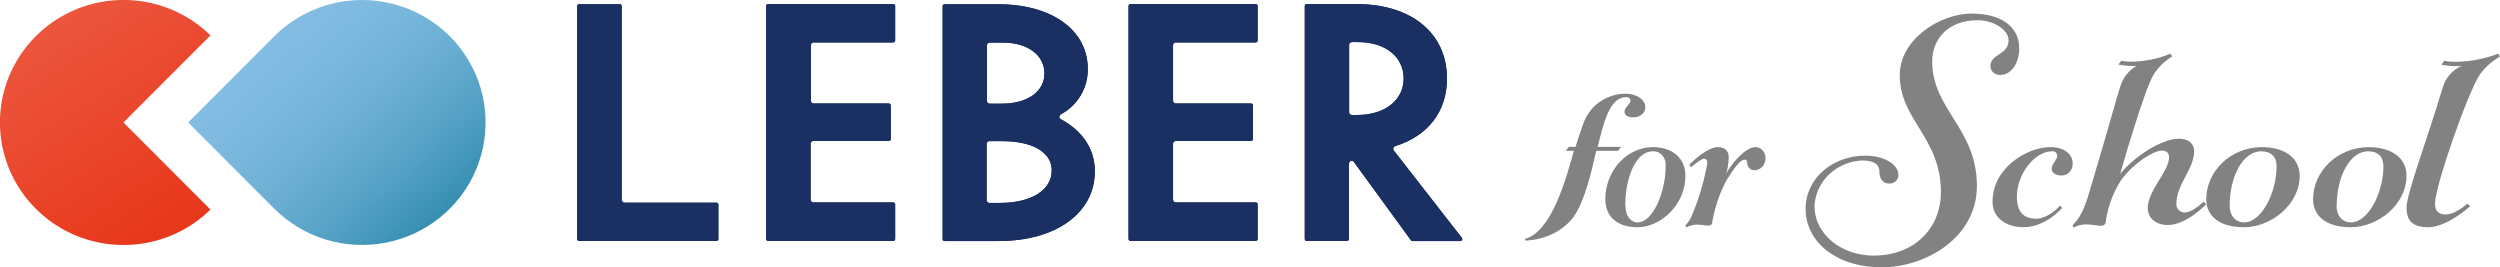 <svg width="159" height="17" viewBox="0 0 159 17" fill="none" xmlns="http://www.w3.org/2000/svg">
<g clip-path="url(#clip0)">
<path d="M23.031 8.87501e-07C21.996 -0 20.97 0.202 20.014 0.596C19.057 0.99 18.189 1.567 17.458 2.295L11.969 7.789L17.458 13.286C18.37 14.194 19.494 14.865 20.731 15.239C21.967 15.613 23.278 15.68 24.546 15.432C25.814 15.184 27.001 14.63 28.002 13.818C29.003 13.007 29.786 11.963 30.282 10.78C30.778 9.597 30.972 8.31 30.847 7.035C30.722 5.76 30.281 4.535 29.564 3.468C28.847 2.402 27.876 1.528 26.736 0.923C25.597 0.318 24.324 0.001 23.031 8.87501e-07Z" fill="url(#paint0_linear)"/>
<path d="M13.341 13.285L7.851 7.789L13.341 2.295L13.386 2.25C12.283 1.169 10.882 0.435 9.359 0.141C7.837 -0.152 6.261 0.007 4.829 0.599C3.398 1.191 2.175 2.19 1.315 3.47C0.455 4.749 -0.004 6.252 -0.004 7.79C-0.004 9.327 0.455 10.831 1.315 12.11C2.175 13.39 3.398 14.389 4.829 14.981C6.261 15.573 7.837 15.732 9.359 15.438C10.882 15.145 12.283 14.411 13.386 13.329L13.341 13.285Z" fill="url(#paint1_linear)"/>
<path d="M45.569 12.888H39.717C39.694 12.889 39.671 12.884 39.65 12.876C39.628 12.867 39.609 12.854 39.593 12.838C39.576 12.822 39.563 12.803 39.554 12.781C39.546 12.76 39.541 12.737 39.542 12.714V0.384C39.541 0.353 39.528 0.323 39.506 0.301C39.484 0.279 39.454 0.266 39.422 0.265H36.831C36.799 0.265 36.768 0.278 36.746 0.3C36.723 0.322 36.711 0.352 36.711 0.384V15.206C36.711 15.238 36.723 15.268 36.746 15.291C36.768 15.313 36.798 15.327 36.831 15.327H45.569C45.601 15.327 45.632 15.313 45.654 15.291C45.677 15.268 45.689 15.238 45.689 15.206V12.996C45.686 12.966 45.672 12.939 45.65 12.919C45.628 12.899 45.599 12.888 45.569 12.888Z" fill="#1A2F62"/>
<path d="M56.813 0.26H48.844C48.812 0.26 48.781 0.272 48.758 0.294C48.735 0.316 48.722 0.347 48.721 0.378V15.2C48.721 15.216 48.724 15.232 48.73 15.247C48.736 15.262 48.745 15.275 48.757 15.286C48.768 15.298 48.782 15.306 48.797 15.313C48.812 15.319 48.828 15.322 48.844 15.322H56.813C56.845 15.321 56.876 15.308 56.898 15.285C56.92 15.263 56.933 15.232 56.933 15.2V12.991C56.933 12.959 56.92 12.929 56.898 12.907C56.876 12.884 56.845 12.872 56.813 12.872H51.73C51.707 12.872 51.684 12.868 51.663 12.859C51.641 12.851 51.622 12.838 51.605 12.822C51.589 12.806 51.576 12.786 51.568 12.765C51.559 12.744 51.555 12.721 51.555 12.698V9.14C51.555 9.117 51.559 9.094 51.568 9.073C51.576 9.052 51.589 9.032 51.605 9.016C51.622 9 51.641 8.987 51.663 8.979C51.684 8.97 51.707 8.966 51.73 8.966H56.535C56.567 8.965 56.597 8.952 56.62 8.93C56.642 8.907 56.654 8.876 56.654 8.845V6.701C56.654 6.67 56.641 6.64 56.618 6.618C56.596 6.596 56.566 6.583 56.535 6.582H51.747C51.724 6.583 51.701 6.578 51.68 6.57C51.658 6.561 51.639 6.548 51.622 6.532C51.606 6.516 51.593 6.497 51.584 6.475C51.576 6.454 51.571 6.431 51.572 6.408V2.873C51.571 2.85 51.576 2.827 51.584 2.806C51.593 2.784 51.606 2.765 51.622 2.749C51.639 2.733 51.658 2.72 51.68 2.711C51.701 2.703 51.724 2.698 51.747 2.699H56.813C56.845 2.698 56.876 2.685 56.898 2.662C56.92 2.639 56.933 2.609 56.933 2.577V0.367C56.93 0.338 56.916 0.31 56.894 0.29C56.872 0.271 56.843 0.26 56.813 0.26Z" fill="#1A2F62"/>
<path d="M67.469 7.582C67.441 7.567 67.417 7.546 67.4 7.519C67.383 7.492 67.373 7.462 67.372 7.43C67.372 7.4 67.38 7.37 67.395 7.343C67.41 7.317 67.432 7.294 67.458 7.278C67.987 6.998 68.429 6.579 68.733 6.066C69.037 5.553 69.193 4.967 69.183 4.373C69.183 1.925 66.901 0.271 63.507 0.271H60.071C60.039 0.271 60.008 0.283 59.986 0.306C59.964 0.328 59.951 0.358 59.951 0.39V15.211C59.951 15.243 59.964 15.273 59.986 15.295C60.008 15.318 60.039 15.33 60.071 15.33H63.501C67.168 15.33 69.632 13.546 69.632 10.891C69.632 9.499 68.865 8.334 67.469 7.582ZM66.427 4.679C66.427 5.82 65.34 6.593 63.727 6.593H62.944C62.921 6.593 62.898 6.589 62.877 6.58C62.855 6.571 62.836 6.559 62.82 6.542C62.803 6.526 62.79 6.507 62.782 6.486C62.773 6.465 62.768 6.442 62.768 6.419V2.884C62.768 2.861 62.772 2.838 62.781 2.817C62.789 2.795 62.802 2.776 62.819 2.76C62.835 2.744 62.855 2.731 62.876 2.722C62.898 2.714 62.921 2.709 62.944 2.71H63.757C65.351 2.699 66.427 3.497 66.427 4.679ZM62.749 9.151C62.748 9.128 62.753 9.105 62.761 9.084C62.77 9.063 62.783 9.044 62.799 9.027C62.816 9.011 62.835 8.998 62.857 8.99C62.878 8.981 62.901 8.977 62.924 8.977H63.738C65.689 8.977 66.89 9.695 66.89 10.836C66.89 12.087 65.605 12.905 63.607 12.905H62.924C62.878 12.905 62.833 12.887 62.8 12.854C62.767 12.821 62.749 12.777 62.749 12.731V9.151Z" fill="#1A2F62"/>
<path d="M79.864 0.26H71.894C71.862 0.26 71.832 0.272 71.809 0.294C71.787 0.317 71.774 0.347 71.774 0.378V15.2C71.774 15.232 71.787 15.263 71.809 15.285C71.832 15.308 71.862 15.321 71.894 15.322H79.864C79.88 15.322 79.896 15.319 79.911 15.313C79.926 15.306 79.939 15.298 79.951 15.286C79.962 15.275 79.971 15.262 79.977 15.247C79.983 15.232 79.987 15.216 79.987 15.2V12.991C79.986 12.959 79.973 12.929 79.95 12.906C79.927 12.884 79.896 12.872 79.864 12.872H74.781C74.758 12.872 74.735 12.868 74.713 12.859C74.692 12.851 74.673 12.838 74.656 12.822C74.64 12.806 74.627 12.786 74.618 12.765C74.609 12.744 74.605 12.721 74.606 12.698V9.14C74.605 9.117 74.609 9.094 74.618 9.073C74.627 9.052 74.64 9.032 74.656 9.016C74.673 9 74.692 8.987 74.713 8.979C74.735 8.97 74.758 8.966 74.781 8.966H79.569C79.601 8.965 79.631 8.952 79.653 8.93C79.676 8.907 79.688 8.876 79.688 8.845V6.701C79.688 6.67 79.675 6.64 79.653 6.618C79.63 6.596 79.6 6.583 79.569 6.582H74.781C74.735 6.582 74.69 6.564 74.657 6.531C74.624 6.499 74.606 6.454 74.606 6.408V2.873C74.605 2.85 74.609 2.827 74.618 2.806C74.627 2.784 74.64 2.765 74.656 2.749C74.673 2.733 74.692 2.72 74.713 2.711C74.735 2.703 74.758 2.698 74.781 2.699H79.864C79.896 2.699 79.928 2.686 79.951 2.663C79.974 2.64 79.987 2.609 79.987 2.577V0.367C79.983 0.338 79.969 0.31 79.946 0.29C79.923 0.27 79.894 0.259 79.864 0.26Z" fill="#1A2F62"/>
<path d="M92.972 15.126L88.647 9.574C88.631 9.55 88.619 9.524 88.614 9.496C88.608 9.468 88.608 9.439 88.614 9.411C88.637 9.357 88.68 9.315 88.734 9.292C90.832 8.64 92.028 7.082 92.028 4.994C92.028 2.121 89.779 0.26 86.287 0.26H83.102C83.07 0.26 83.04 0.273 83.018 0.295C82.996 0.317 82.983 0.347 82.982 0.378V15.2C82.982 15.232 82.995 15.263 83.017 15.285C83.04 15.308 83.07 15.321 83.102 15.322H85.671C85.687 15.322 85.703 15.319 85.718 15.313C85.733 15.306 85.746 15.298 85.758 15.286C85.769 15.275 85.778 15.262 85.784 15.247C85.791 15.232 85.794 15.216 85.794 15.2V10.402C85.796 10.365 85.808 10.329 85.829 10.299C85.85 10.268 85.879 10.244 85.914 10.228C85.932 10.223 85.951 10.223 85.969 10.228C85.998 10.228 86.026 10.235 86.051 10.248C86.076 10.262 86.097 10.281 86.112 10.306L89.734 15.278C89.744 15.294 89.759 15.308 89.776 15.318C89.793 15.327 89.812 15.333 89.832 15.333H92.875C92.897 15.333 92.919 15.327 92.938 15.315C92.957 15.303 92.973 15.287 92.983 15.267C92.998 15.245 93.005 15.22 93.003 15.194C93.001 15.169 92.99 15.145 92.972 15.126ZM89.272 4.994C89.272 6.375 88.065 7.312 86.343 7.312H85.981C85.957 7.312 85.934 7.308 85.913 7.299C85.891 7.29 85.872 7.278 85.856 7.261C85.839 7.245 85.826 7.226 85.818 7.205C85.809 7.183 85.805 7.16 85.805 7.137V2.851C85.805 2.828 85.809 2.805 85.818 2.784C85.826 2.762 85.839 2.743 85.856 2.727C85.872 2.71 85.891 2.698 85.913 2.689C85.934 2.68 85.957 2.676 85.981 2.677H86.343C88.098 2.668 89.272 3.602 89.272 4.994Z" fill="#1A2F62"/>
<path d="M45.569 12.888H39.717C39.694 12.889 39.671 12.884 39.65 12.876C39.628 12.867 39.609 12.854 39.593 12.838C39.576 12.822 39.563 12.803 39.554 12.781C39.546 12.76 39.541 12.737 39.542 12.714V0.384C39.541 0.353 39.528 0.323 39.506 0.301C39.484 0.279 39.454 0.266 39.422 0.265H36.831C36.799 0.265 36.768 0.278 36.746 0.3C36.723 0.322 36.711 0.352 36.711 0.384V15.206C36.711 15.238 36.723 15.268 36.746 15.291C36.768 15.313 36.798 15.327 36.831 15.327H45.569C45.601 15.327 45.632 15.313 45.654 15.291C45.677 15.268 45.689 15.238 45.689 15.206V12.996C45.686 12.966 45.672 12.939 45.65 12.919C45.628 12.899 45.599 12.888 45.569 12.888Z" fill="#1A2F62"/>
<path d="M56.813 0.26H48.844C48.812 0.26 48.781 0.272 48.758 0.294C48.735 0.316 48.722 0.347 48.721 0.378V15.2C48.721 15.216 48.724 15.232 48.73 15.247C48.736 15.262 48.745 15.275 48.757 15.286C48.768 15.298 48.782 15.306 48.797 15.313C48.812 15.319 48.828 15.322 48.844 15.322H56.813C56.845 15.321 56.876 15.308 56.898 15.285C56.92 15.263 56.933 15.232 56.933 15.2V12.991C56.933 12.959 56.92 12.929 56.898 12.907C56.876 12.884 56.845 12.872 56.813 12.872H51.73C51.707 12.872 51.684 12.868 51.663 12.859C51.641 12.851 51.622 12.838 51.605 12.822C51.589 12.806 51.576 12.786 51.568 12.765C51.559 12.744 51.555 12.721 51.555 12.698V9.14C51.555 9.117 51.559 9.094 51.568 9.073C51.576 9.052 51.589 9.032 51.605 9.016C51.622 9 51.641 8.987 51.663 8.979C51.684 8.97 51.707 8.966 51.73 8.966H56.535C56.567 8.965 56.597 8.952 56.62 8.93C56.642 8.907 56.654 8.876 56.654 8.845V6.701C56.654 6.67 56.641 6.64 56.618 6.618C56.596 6.596 56.566 6.583 56.535 6.582H51.747C51.724 6.583 51.701 6.578 51.68 6.57C51.658 6.561 51.639 6.548 51.622 6.532C51.606 6.516 51.593 6.497 51.584 6.475C51.576 6.454 51.571 6.431 51.572 6.408V2.873C51.571 2.85 51.576 2.827 51.584 2.806C51.593 2.784 51.606 2.765 51.622 2.749C51.639 2.733 51.658 2.72 51.68 2.711C51.701 2.703 51.724 2.698 51.747 2.699H56.813C56.845 2.698 56.876 2.685 56.898 2.662C56.92 2.639 56.933 2.609 56.933 2.577V0.367C56.93 0.338 56.916 0.31 56.894 0.29C56.872 0.271 56.843 0.26 56.813 0.26Z" fill="#1A2F62"/>
<path d="M67.469 7.582C67.441 7.567 67.417 7.546 67.4 7.519C67.383 7.492 67.373 7.462 67.372 7.43C67.372 7.4 67.38 7.37 67.395 7.343C67.41 7.317 67.432 7.294 67.458 7.278C67.987 6.998 68.429 6.579 68.733 6.066C69.037 5.553 69.193 4.967 69.183 4.373C69.183 1.925 66.901 0.271 63.507 0.271H60.071C60.039 0.271 60.008 0.283 59.986 0.306C59.964 0.328 59.951 0.358 59.951 0.39V15.211C59.951 15.243 59.964 15.273 59.986 15.295C60.008 15.318 60.039 15.33 60.071 15.33H63.501C67.168 15.33 69.632 13.546 69.632 10.891C69.632 9.499 68.865 8.334 67.469 7.582ZM66.427 4.679C66.427 5.82 65.34 6.593 63.727 6.593H62.944C62.921 6.593 62.898 6.589 62.877 6.58C62.855 6.571 62.836 6.559 62.82 6.542C62.803 6.526 62.79 6.507 62.782 6.486C62.773 6.465 62.768 6.442 62.768 6.419V2.884C62.768 2.861 62.772 2.838 62.781 2.817C62.789 2.795 62.802 2.776 62.819 2.76C62.835 2.744 62.855 2.731 62.876 2.722C62.898 2.714 62.921 2.709 62.944 2.71H63.757C65.351 2.699 66.427 3.497 66.427 4.679ZM62.749 9.151C62.748 9.128 62.753 9.105 62.761 9.084C62.77 9.063 62.783 9.044 62.799 9.027C62.816 9.011 62.835 8.998 62.857 8.99C62.878 8.981 62.901 8.977 62.924 8.977H63.738C65.689 8.977 66.89 9.695 66.89 10.836C66.89 12.087 65.605 12.905 63.607 12.905H62.924C62.878 12.905 62.833 12.887 62.8 12.854C62.767 12.821 62.749 12.777 62.749 12.731V9.151Z" fill="#1A2F62"/>
<path d="M79.864 0.26H71.894C71.862 0.26 71.832 0.272 71.809 0.294C71.787 0.317 71.774 0.347 71.774 0.378V15.2C71.774 15.232 71.787 15.263 71.809 15.285C71.832 15.308 71.862 15.321 71.894 15.322H79.864C79.88 15.322 79.896 15.319 79.911 15.313C79.926 15.306 79.939 15.298 79.951 15.286C79.962 15.275 79.971 15.262 79.977 15.247C79.983 15.232 79.987 15.216 79.987 15.2V12.991C79.986 12.959 79.973 12.929 79.95 12.906C79.927 12.884 79.896 12.872 79.864 12.872H74.781C74.758 12.872 74.735 12.868 74.713 12.859C74.692 12.851 74.673 12.838 74.656 12.822C74.64 12.806 74.627 12.786 74.618 12.765C74.609 12.744 74.605 12.721 74.606 12.698V9.14C74.605 9.117 74.609 9.094 74.618 9.073C74.627 9.052 74.64 9.032 74.656 9.016C74.673 9 74.692 8.987 74.713 8.979C74.735 8.97 74.758 8.966 74.781 8.966H79.569C79.601 8.965 79.631 8.952 79.653 8.93C79.676 8.907 79.688 8.876 79.688 8.845V6.701C79.688 6.67 79.675 6.64 79.653 6.618C79.63 6.596 79.6 6.583 79.569 6.582H74.781C74.735 6.582 74.69 6.564 74.657 6.531C74.624 6.499 74.606 6.454 74.606 6.408V2.873C74.605 2.85 74.609 2.827 74.618 2.806C74.627 2.784 74.64 2.765 74.656 2.749C74.673 2.733 74.692 2.72 74.713 2.711C74.735 2.703 74.758 2.698 74.781 2.699H79.864C79.896 2.699 79.928 2.686 79.951 2.663C79.974 2.64 79.987 2.609 79.987 2.577V0.367C79.983 0.338 79.969 0.31 79.946 0.29C79.923 0.27 79.894 0.259 79.864 0.26Z" fill="#1A2F62"/>
<path d="M92.972 15.126L88.647 9.574C88.631 9.55 88.619 9.524 88.614 9.496C88.608 9.468 88.608 9.439 88.614 9.411C88.637 9.357 88.68 9.315 88.734 9.292C90.832 8.64 92.028 7.082 92.028 4.994C92.028 2.121 89.779 0.26 86.287 0.26H83.102C83.07 0.26 83.04 0.273 83.018 0.295C82.996 0.317 82.983 0.347 82.982 0.378V15.2C82.982 15.232 82.995 15.263 83.017 15.285C83.04 15.308 83.07 15.321 83.102 15.322H85.671C85.687 15.322 85.703 15.319 85.718 15.313C85.733 15.306 85.746 15.298 85.758 15.286C85.769 15.275 85.778 15.262 85.784 15.247C85.791 15.232 85.794 15.216 85.794 15.2V10.402C85.796 10.365 85.808 10.329 85.829 10.299C85.85 10.268 85.879 10.244 85.914 10.228C85.932 10.223 85.951 10.223 85.969 10.228C85.998 10.228 86.026 10.235 86.051 10.248C86.076 10.262 86.097 10.281 86.112 10.306L89.734 15.278C89.744 15.294 89.759 15.308 89.776 15.318C89.793 15.327 89.812 15.333 89.832 15.333H92.875C92.897 15.333 92.919 15.327 92.938 15.315C92.957 15.303 92.973 15.287 92.983 15.267C92.998 15.245 93.005 15.22 93.003 15.194C93.001 15.169 92.99 15.145 92.972 15.126ZM89.272 4.994C89.272 6.375 88.065 7.312 86.343 7.312H85.981C85.957 7.312 85.934 7.308 85.913 7.299C85.891 7.29 85.872 7.278 85.856 7.261C85.839 7.245 85.826 7.226 85.818 7.205C85.809 7.183 85.805 7.16 85.805 7.137V2.851C85.805 2.828 85.809 2.805 85.818 2.784C85.826 2.762 85.839 2.743 85.856 2.727C85.872 2.71 85.891 2.698 85.913 2.689C85.934 2.68 85.957 2.676 85.981 2.677H86.343C88.098 2.668 89.272 3.602 89.272 4.994Z" fill="#1A2F62"/>
<path d="M99.777 9.339H100.205C100.205 9.339 100.439 8.577 100.714 7.815C101.227 6.465 102.465 5.959 103.361 5.959C104.153 5.959 104.643 6.381 104.643 6.804C104.647 6.892 104.629 6.979 104.591 7.06C104.554 7.142 104.497 7.215 104.425 7.277C104.353 7.339 104.267 7.387 104.172 7.419C104.077 7.451 103.976 7.466 103.874 7.463C103.502 7.463 103.32 7.31 103.32 7.124C103.32 6.785 103.692 6.65 103.692 6.413C103.695 6.383 103.692 6.352 103.68 6.323C103.669 6.294 103.651 6.267 103.626 6.245C103.602 6.222 103.572 6.205 103.539 6.193C103.506 6.181 103.471 6.176 103.435 6.177C102.774 6.177 102.32 6.817 101.985 7.934C101.837 8.407 101.614 9.339 101.614 9.339H103.101L102.911 9.592H101.524C101.153 11.192 100.781 12.751 100.093 13.781C99.757 14.23 99.301 14.603 98.763 14.867C98.224 15.132 97.62 15.281 97 15.301V15.183C98.688 14.745 99.625 11.314 100.097 9.592H99.584L99.777 9.339Z" fill="#828282"/>
<path d="M107.192 11.178C107.192 13.018 105.629 14.452 104.147 14.452C102.948 14.452 102.096 13.859 102.096 12.65C102.107 11.781 102.427 10.951 102.987 10.336C103.548 9.721 104.305 9.369 105.098 9.356C106.347 9.356 107.192 10.034 107.192 11.178ZM103.376 13.08C103.376 13.696 103.68 14.146 104.165 14.146C105.098 14.146 105.933 12.263 105.933 10.585C105.948 10.459 105.937 10.33 105.901 10.209C105.865 10.088 105.805 9.978 105.725 9.886C105.645 9.793 105.547 9.722 105.439 9.677C105.33 9.631 105.214 9.613 105.098 9.624C104.055 9.624 103.366 11.278 103.366 13.08H103.376Z" fill="#828282"/>
<path d="M109.804 11.461C109.379 12.265 109.076 13.145 108.907 14.063C108.907 14.286 108.812 14.348 108.636 14.348C108.459 14.348 108.225 14.286 107.875 14.286C107.666 14.298 107.461 14.354 107.27 14.452C107.251 14.451 107.233 14.442 107.218 14.427C107.204 14.412 107.195 14.393 107.192 14.371C107.192 14.286 107.406 14.144 107.532 13.862C108.017 12.764 108.372 11.598 108.585 10.393C108.585 10.212 108.544 10.089 108.367 10.089C108.191 10.089 107.549 10.636 107.549 10.636L107.433 10.474C107.725 10.189 108.622 9.356 109.247 9.356C109.712 9.356 109.947 9.599 109.947 10.008C109.939 10.354 109.887 10.697 109.791 11.025C110.13 10.393 111.02 9.356 111.645 9.356C111.808 9.351 111.967 9.418 112.087 9.544C112.207 9.669 112.279 9.843 112.287 10.027C112.29 10.13 112.275 10.233 112.242 10.329C112.209 10.425 112.159 10.513 112.096 10.587C112.032 10.661 111.957 10.72 111.873 10.76C111.789 10.801 111.699 10.821 111.608 10.821C111.547 10.831 111.485 10.825 111.426 10.805C111.367 10.784 111.312 10.75 111.266 10.703C111.22 10.657 111.183 10.599 111.158 10.535C111.133 10.471 111.121 10.402 111.122 10.332C111.123 10.308 111.12 10.284 111.112 10.262C111.105 10.24 111.093 10.22 111.079 10.203C111.064 10.186 111.047 10.172 111.027 10.163C111.008 10.154 110.987 10.15 110.966 10.15C110.626 10.174 110.293 10.729 109.804 11.461Z" fill="#828282"/>
<path d="M123.443 12.238C123.443 8.731 120.824 7.635 120.824 4.785C120.824 2.484 123.39 0.863 125.406 0.863C127.268 0.863 128.425 1.697 128.425 3.078C128.425 3.932 127.969 4.765 127.215 4.765C127.136 4.769 127.057 4.757 126.982 4.732C126.907 4.706 126.839 4.667 126.78 4.616C126.722 4.565 126.675 4.503 126.642 4.435C126.609 4.366 126.59 4.292 126.588 4.217C126.588 3.404 127.745 3.513 127.745 2.557C127.745 1.893 126.787 1.285 125.781 1.285C123.997 1.285 122.889 2.381 122.889 3.915C122.889 6.964 125.732 8.169 125.732 11.829C125.732 15.117 122.461 17 119.695 17C116.673 17 114.836 15.29 114.836 13.297C114.836 11.304 116.589 9.9 118.636 9.9C119.846 9.9 120.74 10.467 120.74 11.128C120.742 11.203 120.728 11.277 120.698 11.345C120.668 11.414 120.623 11.476 120.566 11.528C120.509 11.579 120.442 11.619 120.368 11.644C120.294 11.669 120.215 11.679 120.137 11.673C119.709 11.673 119.53 11.301 119.53 10.929C119.53 10.557 119.33 10.205 118.426 10.205C117.633 10.245 116.883 10.563 116.325 11.098C115.766 11.633 115.437 12.346 115.404 13.098C115.404 14.941 117.157 16.256 119.155 16.256C121.883 16.25 123.443 14.386 123.443 12.238Z" fill="#828282"/>
<path d="M131.821 10.391C131.826 10.492 131.812 10.593 131.777 10.687C131.743 10.782 131.69 10.868 131.622 10.94C131.554 11.013 131.472 11.07 131.382 11.108C131.291 11.146 131.194 11.164 131.097 11.161C130.702 11.161 130.485 10.953 130.485 10.745C130.485 10.413 130.837 10.183 130.837 9.912C130.837 9.871 130.83 9.831 130.814 9.794C130.799 9.757 130.776 9.723 130.747 9.696C130.718 9.668 130.684 9.648 130.647 9.635C130.61 9.622 130.57 9.617 130.531 9.621C129.37 9.621 128.273 11.101 128.273 12.515C128.273 13.461 128.691 13.909 129.495 13.909C130.299 13.909 131.023 13.076 131.023 13.076L131.155 13.225C131.155 13.225 130.125 14.452 128.676 14.452C127.759 14.452 126.726 13.972 126.726 12.827C126.726 10.64 128.963 9.356 130.394 9.356C131.228 9.35 131.821 9.766 131.821 10.391Z" fill="#828282"/>
<path d="M134.841 11.065C135.654 10.045 137.403 8.821 138.614 8.821C139.207 8.821 139.55 9.161 139.55 9.63C139.55 10.728 138.418 11.738 138.418 12.949C138.411 13.024 138.421 13.1 138.447 13.171C138.473 13.242 138.515 13.307 138.569 13.36C138.623 13.414 138.688 13.455 138.76 13.481C138.832 13.507 138.908 13.516 138.984 13.51C139.454 13.51 140.14 12.83 140.14 12.83L140.315 12.989C140.315 12.989 139.06 14.312 137.876 14.312C137.139 14.312 136.597 13.887 136.597 13.234C136.597 12.112 137.952 10.902 137.952 10.004C137.952 9.712 137.78 9.579 137.482 9.579C136.991 9.579 135.712 10.341 134.899 11.463C134.4 12.238 134.072 13.11 133.939 14.02C133.939 14.268 133.815 14.36 133.596 14.36C133.376 14.36 133.054 14.271 132.635 14.271C132.387 14.279 132.143 14.341 131.922 14.451C131.909 14.453 131.896 14.452 131.883 14.448C131.871 14.444 131.86 14.437 131.85 14.428C131.841 14.42 131.834 14.409 131.829 14.397C131.824 14.385 131.822 14.373 131.822 14.36C131.822 14.271 132.069 14.115 132.265 13.754C132.659 13.125 132.855 12.296 133.249 10.973C133.915 8.773 134.676 6.012 134.851 5.495C135.02 4.937 135.398 4.464 135.907 4.173C135.81 4.192 135.711 4.2 135.612 4.196C135.315 4.192 135.019 4.162 134.727 4.105L134.923 3.86C135.133 3.909 135.349 3.93 135.564 3.924C136.418 3.912 137.261 3.738 138.048 3.411L138.147 3.591C137.683 3.874 137.288 4.257 136.991 4.71C136.377 5.659 134.841 11.065 134.841 11.065Z" fill="#828282"/>
<path d="M146.26 11.177C146.26 13.019 144.438 14.452 142.708 14.452C141.309 14.452 140.315 13.86 140.315 12.65C140.328 11.78 140.701 10.949 141.356 10.334C142.011 9.719 142.895 9.368 143.821 9.356C145.29 9.356 146.26 10.032 146.26 11.177ZM141.807 13.081C141.807 13.701 142.164 14.145 142.732 14.145C143.821 14.145 144.791 12.262 144.791 10.584C144.791 9.964 144.438 9.623 143.821 9.623C142.613 9.623 141.807 11.279 141.807 13.081Z" fill="#828282"/>
<path d="M153.055 11.177C153.055 13.019 151.233 14.452 149.503 14.452C148.103 14.452 147.11 13.86 147.11 12.65C147.123 11.78 147.497 10.95 148.152 10.335C148.806 9.72 149.69 9.369 150.615 9.356C152.098 9.356 153.055 10.032 153.055 11.177ZM148.602 13.081C148.602 13.701 148.958 14.145 149.526 14.145C150.615 14.145 151.586 12.262 151.586 10.584C151.586 9.964 151.233 9.623 150.615 9.623C149.424 9.623 148.615 11.279 148.615 13.081H148.602Z" fill="#828282"/>
<path d="M156.568 4.182C156.451 4.203 156.332 4.211 156.214 4.206C155.896 4.203 155.58 4.172 155.269 4.113L155.461 3.865C155.69 3.913 155.925 3.934 156.161 3.931C157.099 3.921 158.026 3.744 158.891 3.411L159 3.593C158.495 3.887 158.061 4.272 157.727 4.726C156.974 5.818 154.866 11.839 154.866 12.951C154.866 13.43 155.107 13.64 155.54 13.64C156.187 13.64 156.918 12.951 156.918 12.951L157.106 13.113C157.106 13.113 155.649 14.452 154.433 14.452C153.405 14.452 153.055 13.998 153.055 13.202C153.055 12.318 154.35 8.93 155.378 5.501C155.465 5.218 155.616 4.954 155.821 4.727C156.026 4.5 156.28 4.314 156.568 4.182Z" fill="#828282"/>
</g>
<defs>
<linearGradient id="paint0_linear" x1="17.74" y1="2.257" x2="28.638" y2="14.379" gradientUnits="userSpaceOnUse">
<stop stop-color="#83BCE2"/>
<stop offset="0.19" stop-color="#7DB9DF"/>
<stop offset="0.43" stop-color="#6EB0D5"/>
<stop offset="0.71" stop-color="#54A1C5"/>
<stop offset="0.99" stop-color="#308CAE"/>
<stop offset="1" stop-color="#2F8CAE"/>
</linearGradient>
<linearGradient id="paint1_linear" x1="11.605" y1="13.694" x2="2.55" y2="-0.41" gradientUnits="userSpaceOnUse">
<stop stop-color="#E8381B"/>
<stop offset="1" stop-color="#EC5A42"/>
</linearGradient>
<clipPath id="clip0">
<rect width="159" height="17" fill="white"/>
</clipPath>
</defs>
</svg>
